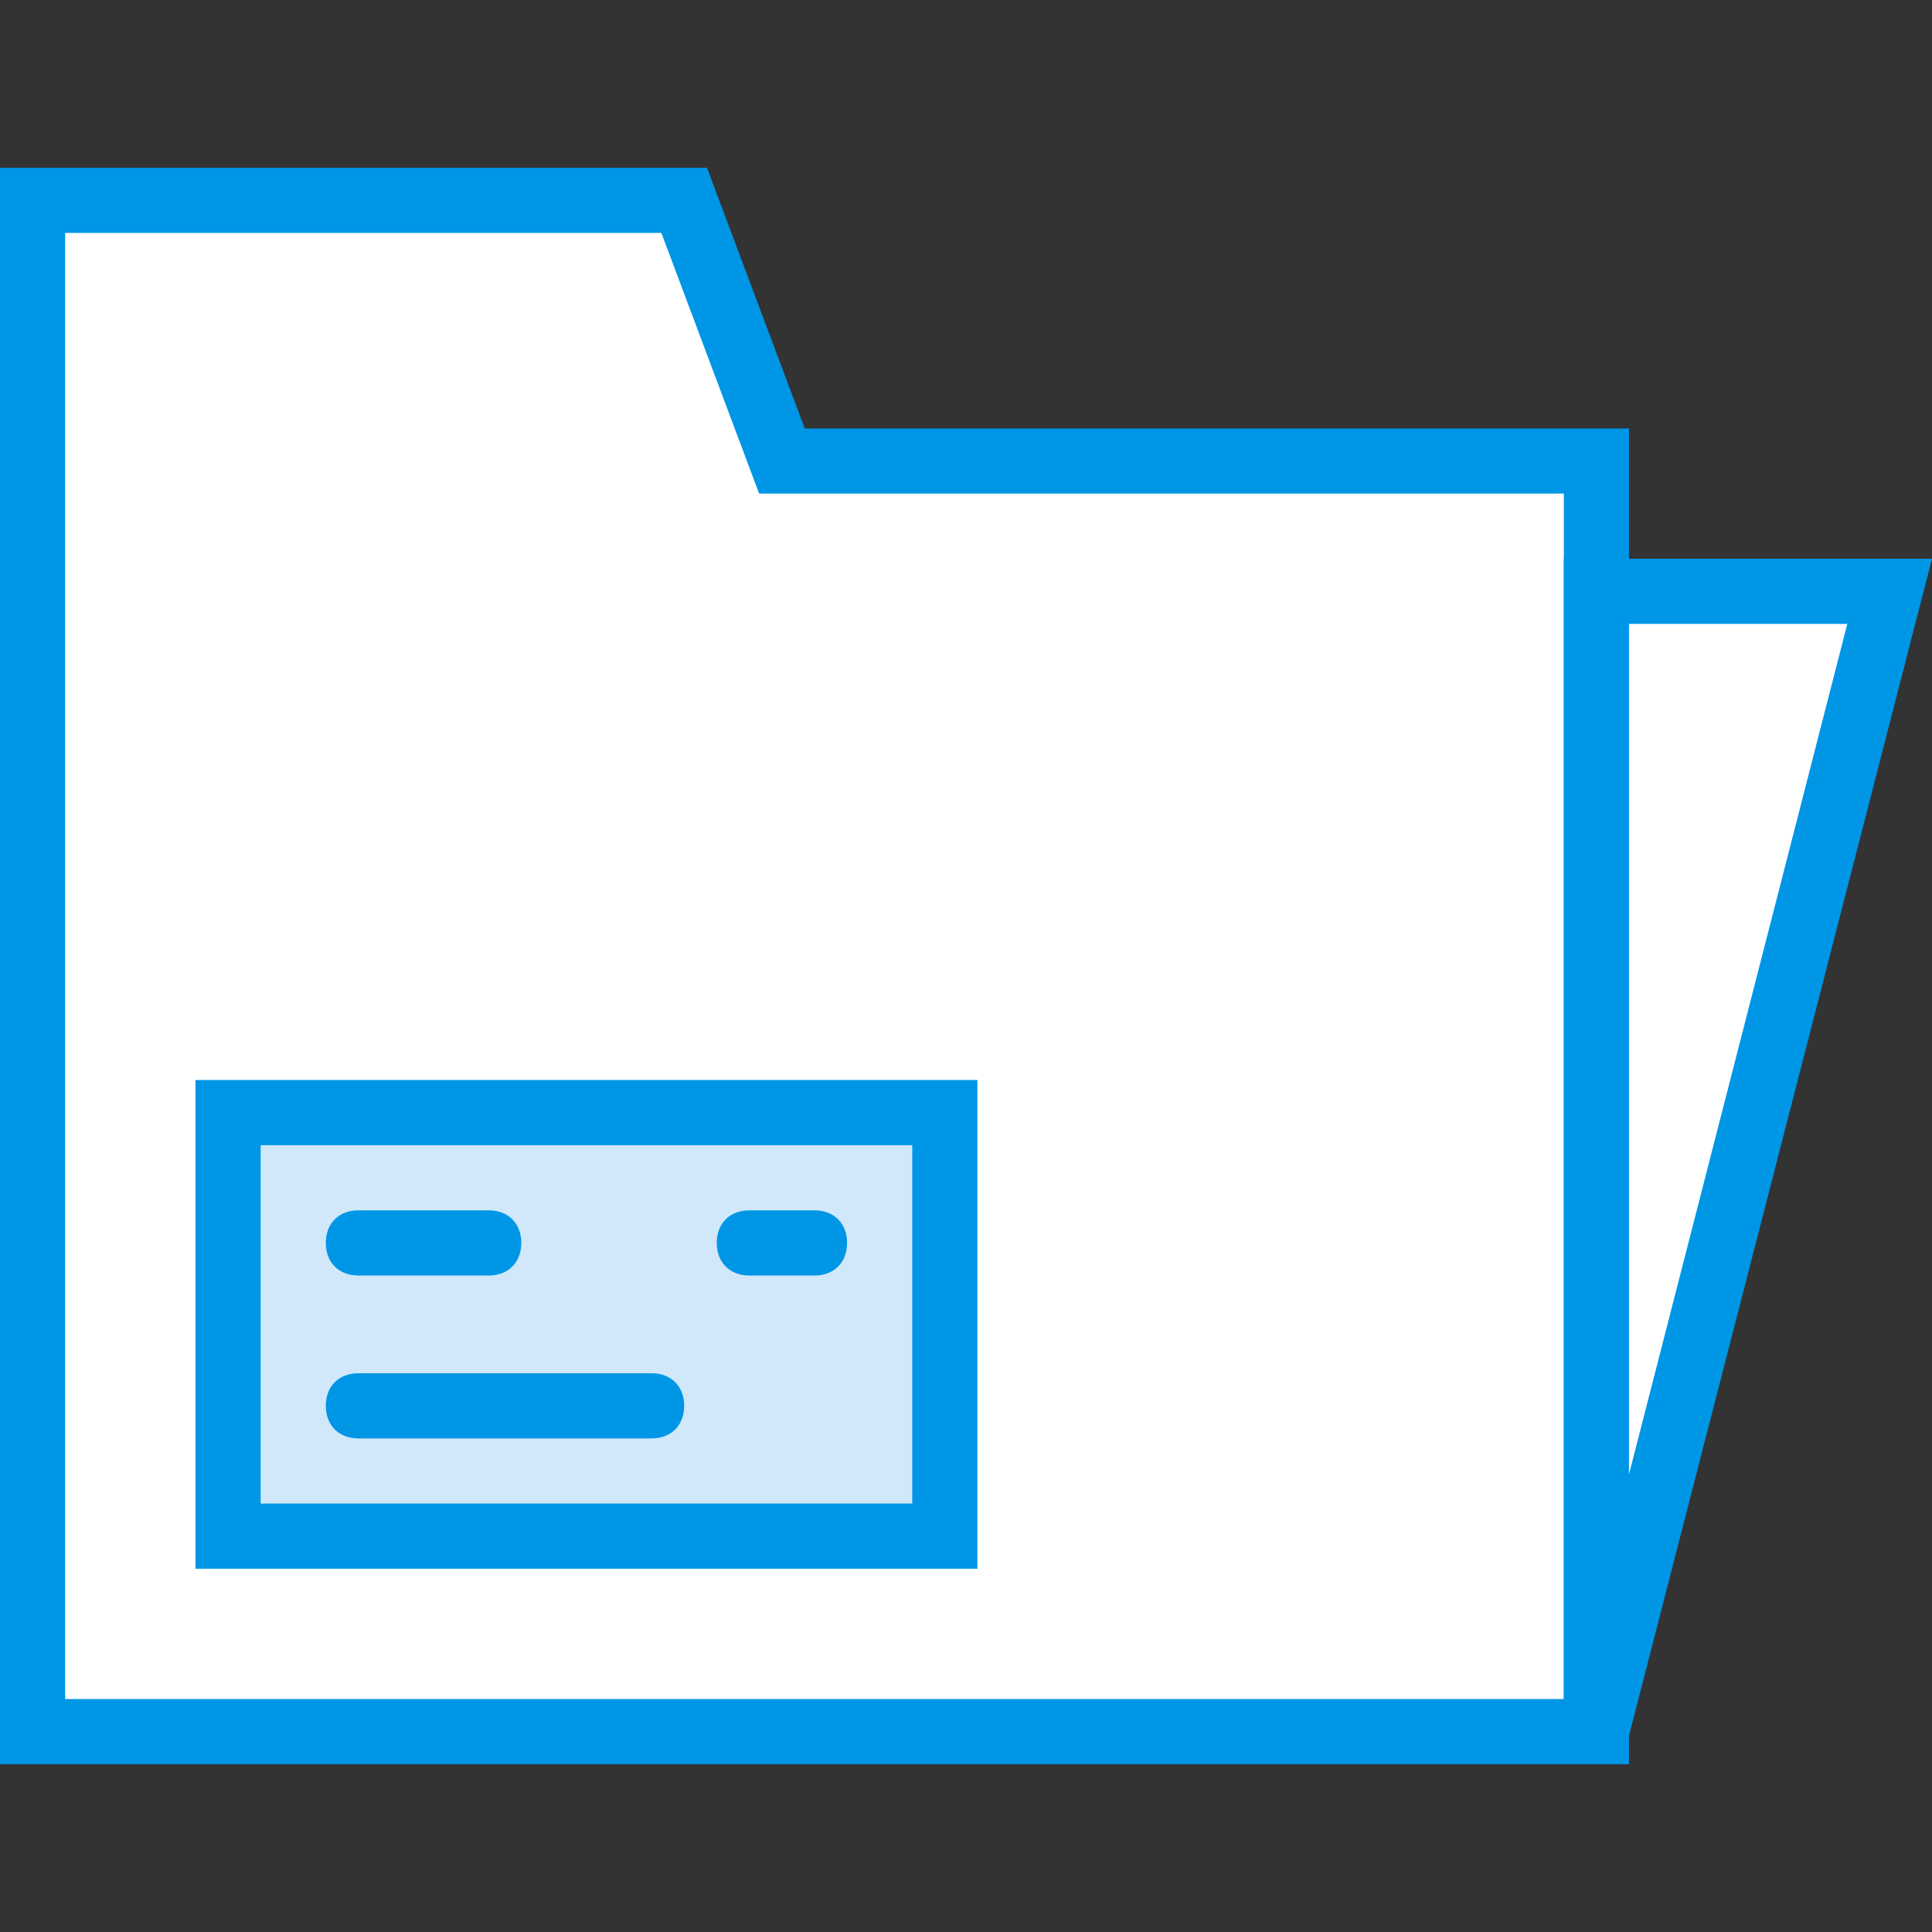 <?xml version="1.0" encoding="iso-8859-1"?>
<!-- Uploaded to: SVG Repo, www.svgrepo.com, Generator: SVG Repo Mixer Tools -->
<svg height="800px" width="800px" version="1.1" id="Layer_1" xmlns="http://www.w3.org/2000/svg" xmlns:xlink="http://www.w3.org/1999/xlink" 
	 viewBox="0 0 506.027 506.027" xml:space="preserve">
<rect x="0" y="0" width="506.027" height="506.027" fill="#333333" stroke="none"/>
<g transform="translate(1 1)">
	<polygon style="fill:#FFFFFF;" points="203.8,119.747 178.2,51.48 7.533,51.48 7.533,452.547 417.133,452.547 417.133,119.747 	"/>
	<path style="fill:#0096E6;" d="M425.667,461.08H-1V42.947h185.173l25.6,68.267h215.893V461.08z M16.067,444.013H408.6V128.28
		H197.827l-25.6-68.267H16.067V444.013z"/>
	<path style="fill:#FFFFFF;" d="M417.133,153.88h76.8l-75.947,296.96h-0.853V153.88L417.133,153.88z"/>
	<path style="fill:#0096E6;" d="M423.96,460.227l-15.36-1.707v-7.68V145.347h96.427L423.96,460.227z M425.667,162.413v222.72
		l57.173-222.72H425.667z"/>
	<polygon style="fill:#D0E8F9;" points="58.733,290.413 246.467,290.413 246.467,401.347 58.733,401.347 	"/>
	<g>
		<path style="fill:#0096E6;" d="M255,409.88H50.2v-128H255V409.88z M67.267,392.813h170.667v-93.867H67.267V392.813z"/>
		<path style="fill:#0096E6;" d="M169.667,375.747h-76.8c-5.12,0-8.533-3.413-8.533-8.533s3.413-8.533,8.533-8.533h76.8
			c5.12,0,8.533,3.413,8.533,8.533S174.787,375.747,169.667,375.747z M212.333,333.08h-17.067c-5.12,0-8.533-3.413-8.533-8.533
			c0-5.12,3.413-8.533,8.533-8.533h17.067c5.12,0,8.533,3.413,8.533,8.533C220.867,329.667,217.453,333.08,212.333,333.08z
			 M127,333.08H92.867c-5.12,0-8.533-3.413-8.533-8.533c0-5.12,3.413-8.533,8.533-8.533H127c5.12,0,8.533,3.413,8.533,8.533
			C135.533,329.667,132.12,333.08,127,333.08z"/>
	</g>
</g>
</svg>